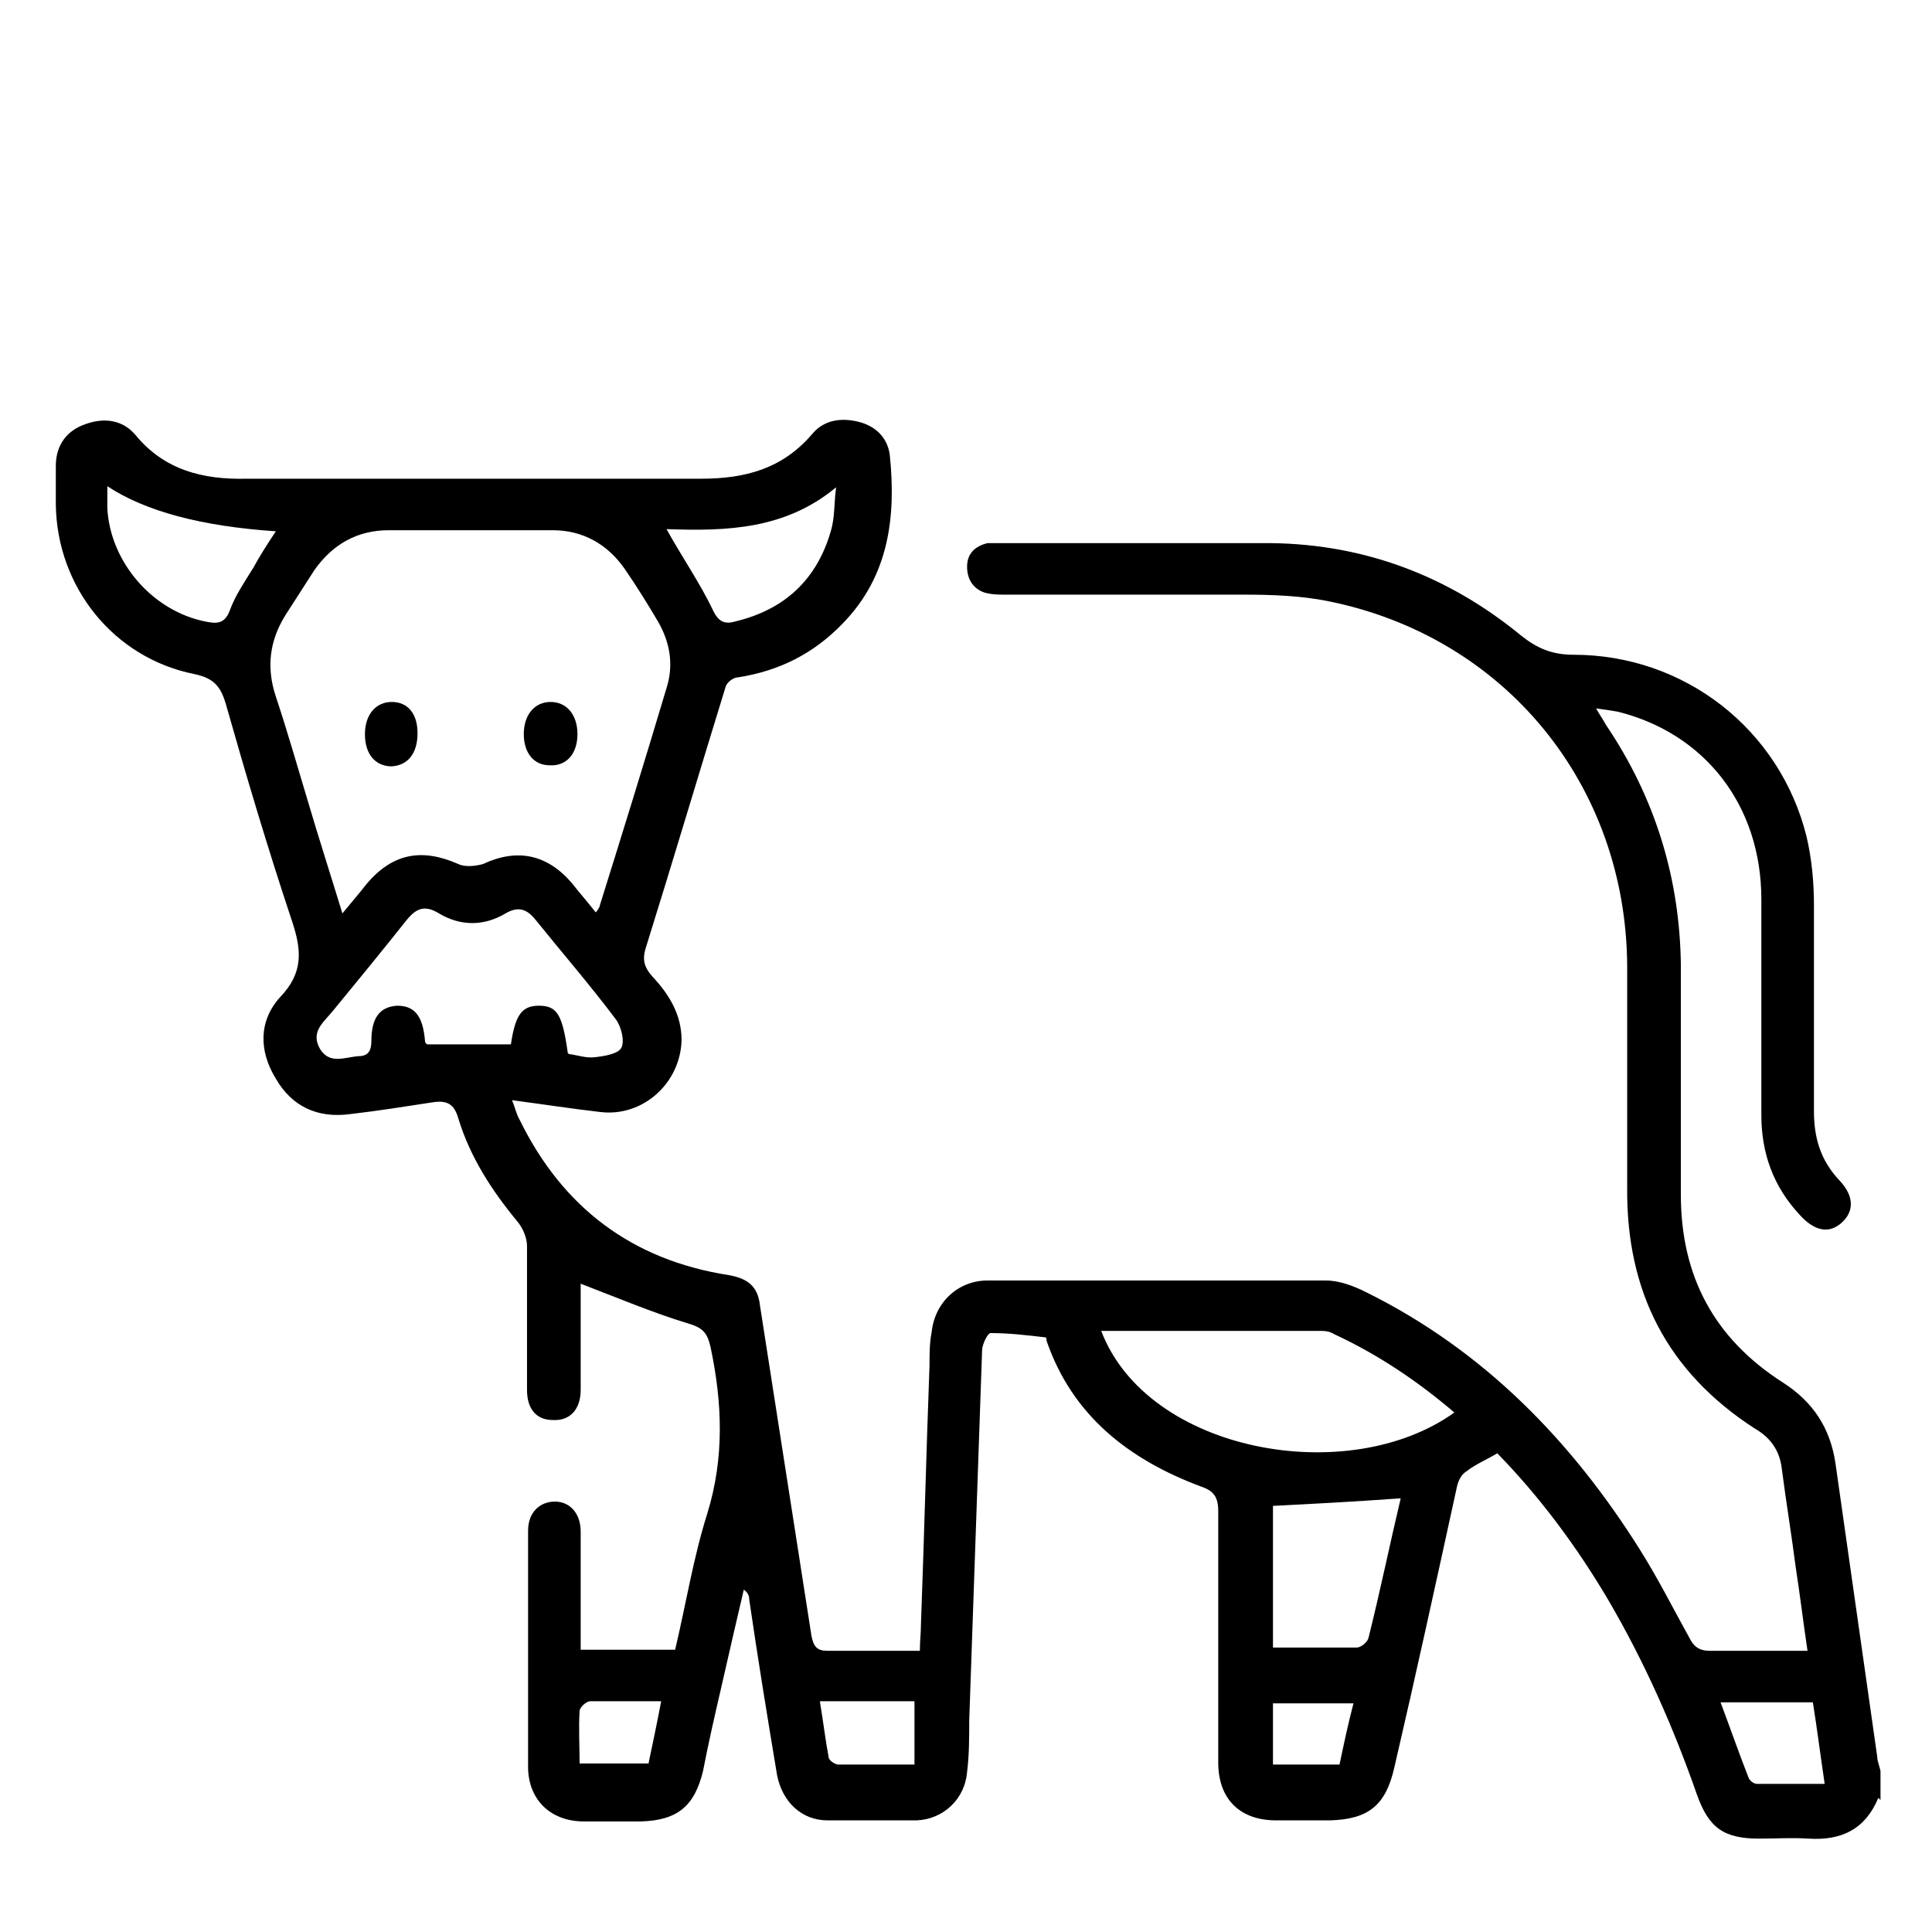 <?xml version="1.0" encoding="UTF-8"?> <svg xmlns="http://www.w3.org/2000/svg" id="Capa_2" data-name="Capa 2" viewBox="0 0 18 18"><defs><style> .cls-1 { fill: none; } .cls-1, .cls-2 { stroke-width: 0px; } .cls-2 { fill: #000; } </style></defs><g id="categorias"><g><rect class="cls-1" width="18" height="18"></rect><g id="kDlp9u.tif"><g><path class="cls-2" d="M17.5,16.75c-.12.29-.34.4-.65.38-.15-.01-.31,0-.46,0-.33,0-.47-.1-.58-.41-.22-.63-.49-1.24-.83-1.82-.29-.49-.63-.95-1.03-1.36-.1.06-.2.1-.29.17-.05.03-.08.1-.09.16-.19.87-.38,1.74-.58,2.6-.08.35-.24.48-.6.49-.17,0-.33,0-.5,0-.34,0-.54-.2-.54-.54,0-.78,0-1.56,0-2.34,0-.13-.04-.19-.16-.23-.67-.25-1.2-.66-1.44-1.36,0-.01,0-.03-.01-.03-.17-.02-.34-.04-.51-.04-.03,0-.08.11-.08.16-.04,1.15-.08,2.3-.12,3.45,0,.16,0,.32-.02.48-.02.25-.22.44-.47.45-.28,0-.55,0-.83,0-.24,0-.42-.17-.47-.42-.09-.54-.18-1.09-.26-1.64,0-.03-.01-.06-.05-.09-.07.3-.14.6-.21.91-.06.26-.12.52-.17.78-.08.33-.24.46-.58.47-.18,0-.35,0-.53,0-.3,0-.51-.19-.52-.49,0-.74,0-1.48,0-2.22,0-.17.11-.27.25-.27.14,0,.24.11.24.28,0,.3,0,.61,0,.91,0,.06,0,.12,0,.19h.88c.1-.42.17-.86.3-1.27.16-.52.14-1.03.03-1.55-.03-.13-.07-.18-.21-.22-.33-.1-.66-.24-1-.37,0,.03,0,.09,0,.14,0,.28,0,.56,0,.85,0,.18-.1.29-.26.28-.15,0-.24-.1-.24-.28,0-.45,0-.9,0-1.34,0-.08-.04-.17-.09-.23-.24-.29-.44-.6-.55-.96-.04-.14-.11-.17-.24-.15-.26.04-.51.08-.77.11-.3.04-.54-.07-.69-.33-.16-.26-.16-.54.04-.76.22-.23.2-.44.11-.71-.22-.66-.42-1.33-.61-2-.05-.18-.11-.26-.3-.3-.75-.15-1.28-.81-1.29-1.58,0-.12,0-.24,0-.36,0-.19.1-.33.28-.39.17-.06.34-.04.46.1.27.33.63.42,1.04.41,1.41,0,2.82,0,4.23,0,.41,0,.76-.09,1.04-.42.11-.13.27-.15.43-.11.16.04.27.15.29.31.06.58-.01,1.13-.44,1.57-.27.28-.59.44-.97.5-.05,0-.11.05-.12.09-.25.81-.49,1.62-.74,2.42-.04.12-.02.19.06.28.15.16.27.35.27.59-.01.4-.36.72-.76.67-.26-.03-.52-.07-.82-.11.03.07.04.13.07.18.4.82,1.05,1.31,1.95,1.45.17.03.27.1.29.28.16,1.03.32,2.05.48,3.08.02.1.05.14.15.14.28,0,.56,0,.86,0,0-.09.01-.16.01-.24.03-.81.05-1.61.08-2.42,0-.1,0-.21.02-.31.03-.28.25-.48.52-.48,1.05,0,2.1,0,3.15,0,.13,0,.26.05.38.11,1.09.54,1.91,1.38,2.55,2.4.17.27.31.55.46.82.04.08.09.12.19.12.29,0,.58,0,.91,0-.04-.27-.07-.52-.11-.78-.04-.31-.09-.61-.13-.92-.02-.17-.11-.29-.25-.37-.82-.53-1.2-1.28-1.19-2.25,0-.69,0-1.37,0-2.06-.01-1.69-1.14-3.07-2.79-3.4-.25-.05-.52-.06-.78-.06-.74,0-1.48,0-2.22,0-.07,0-.13,0-.2-.02-.11-.04-.16-.13-.16-.24,0-.12.07-.19.19-.22.04,0,.08,0,.12,0,.84,0,1.68,0,2.52,0,.88.01,1.66.31,2.33.86.15.12.29.18.49.18,1.03,0,1.92.69,2.17,1.69.05.21.07.43.07.64,0,.64,0,1.28,0,1.92,0,.25.06.46.24.65.14.15.13.29.02.39-.12.11-.26.08-.4-.08-.24-.26-.35-.57-.35-.92,0-.67,0-1.34,0-2.01,0-.88-.53-1.55-1.34-1.75-.06-.01-.12-.02-.2-.03.04.07.07.11.09.15.46.68.69,1.43.7,2.24,0,.71,0,1.43,0,2.14,0,.76.31,1.34.95,1.75.28.18.44.42.49.75.13.91.26,1.83.39,2.74,0,.04.02.08.03.13v.27ZM5.56,8.49s.03-.04.03-.06c.21-.67.42-1.35.62-2.02.07-.22.03-.43-.08-.62-.1-.17-.2-.33-.31-.49-.16-.23-.39-.36-.67-.36-.51,0-1.02,0-1.53,0-.29,0-.52.13-.69.37-.09.14-.18.28-.27.42-.15.24-.18.49-.09.76.11.33.2.65.3.98.1.34.21.68.32,1.04.09-.11.16-.19.23-.28.24-.28.51-.33.85-.18.06.03.16.02.23,0,.32-.15.6-.09.83.18.07.09.15.18.22.27ZM10.26,12.4c.43,1.13,2.3,1.47,3.29.76-.34-.29-.71-.54-1.12-.73-.03-.02-.07-.03-.11-.03-.68,0-1.36,0-2.05,0ZM5.3,9.82c.08.01.16.04.24.03.09-.01.22-.03.25-.09.03-.06,0-.19-.05-.26-.24-.32-.5-.62-.75-.93-.08-.1-.16-.13-.28-.06-.2.12-.42.12-.62,0-.13-.08-.21-.05-.3.06-.23.29-.46.57-.69.85-.08.1-.21.19-.12.35.09.15.23.08.36.07.09,0,.12-.05.12-.14,0-.22.08-.32.24-.33.16,0,.24.09.26.33,0,0,0,.02.02.03h.78c.04-.27.1-.36.26-.36.17,0,.22.08.27.44ZM13.04,13.96c-.41.03-.79.05-1.18.07v1.32c.27,0,.52,0,.78,0,.04,0,.1-.05.11-.09.11-.44.2-.88.3-1.3ZM1,4.52c0,.08,0,.15,0,.22.03.5.42.95.91,1.05.1.02.18.03.23-.1.05-.14.14-.27.22-.4.06-.11.13-.22.21-.34q-1.04-.07-1.57-.42ZM6.21,4.93c.15.27.31.5.43.75.05.11.11.14.21.11.46-.11.76-.39.89-.84.04-.13.03-.27.05-.41-.47.39-1.01.41-1.57.39ZM16.03,15.86c.09.24.17.47.26.7.01.03.05.06.08.06.21,0,.42,0,.63,0-.04-.27-.07-.51-.11-.76h-.87ZM7.64,15.86c.03.18.05.35.08.51,0,.03.06.07.09.07.23,0,.46,0,.71,0v-.59h-.88ZM12.48,16.44c.04-.19.08-.38.13-.57h-.75v.57h.62ZM6.04,16.44c.04-.19.08-.38.12-.59-.24,0-.45,0-.66,0-.04,0-.1.06-.1.09-.01.16,0,.33,0,.49h.64Z"></path><path class="cls-2" d="M5.38,6.84c0,.18-.1.3-.26.29-.15,0-.24-.12-.24-.29,0-.18.1-.3.25-.3.15,0,.25.12.25.3Z"></path><path class="cls-2" d="M3.89,6.83c0,.19-.09.3-.24.31-.15,0-.25-.11-.25-.3,0-.18.1-.3.25-.3.15,0,.24.11.24.29Z"></path></g></g></g></g></svg> 